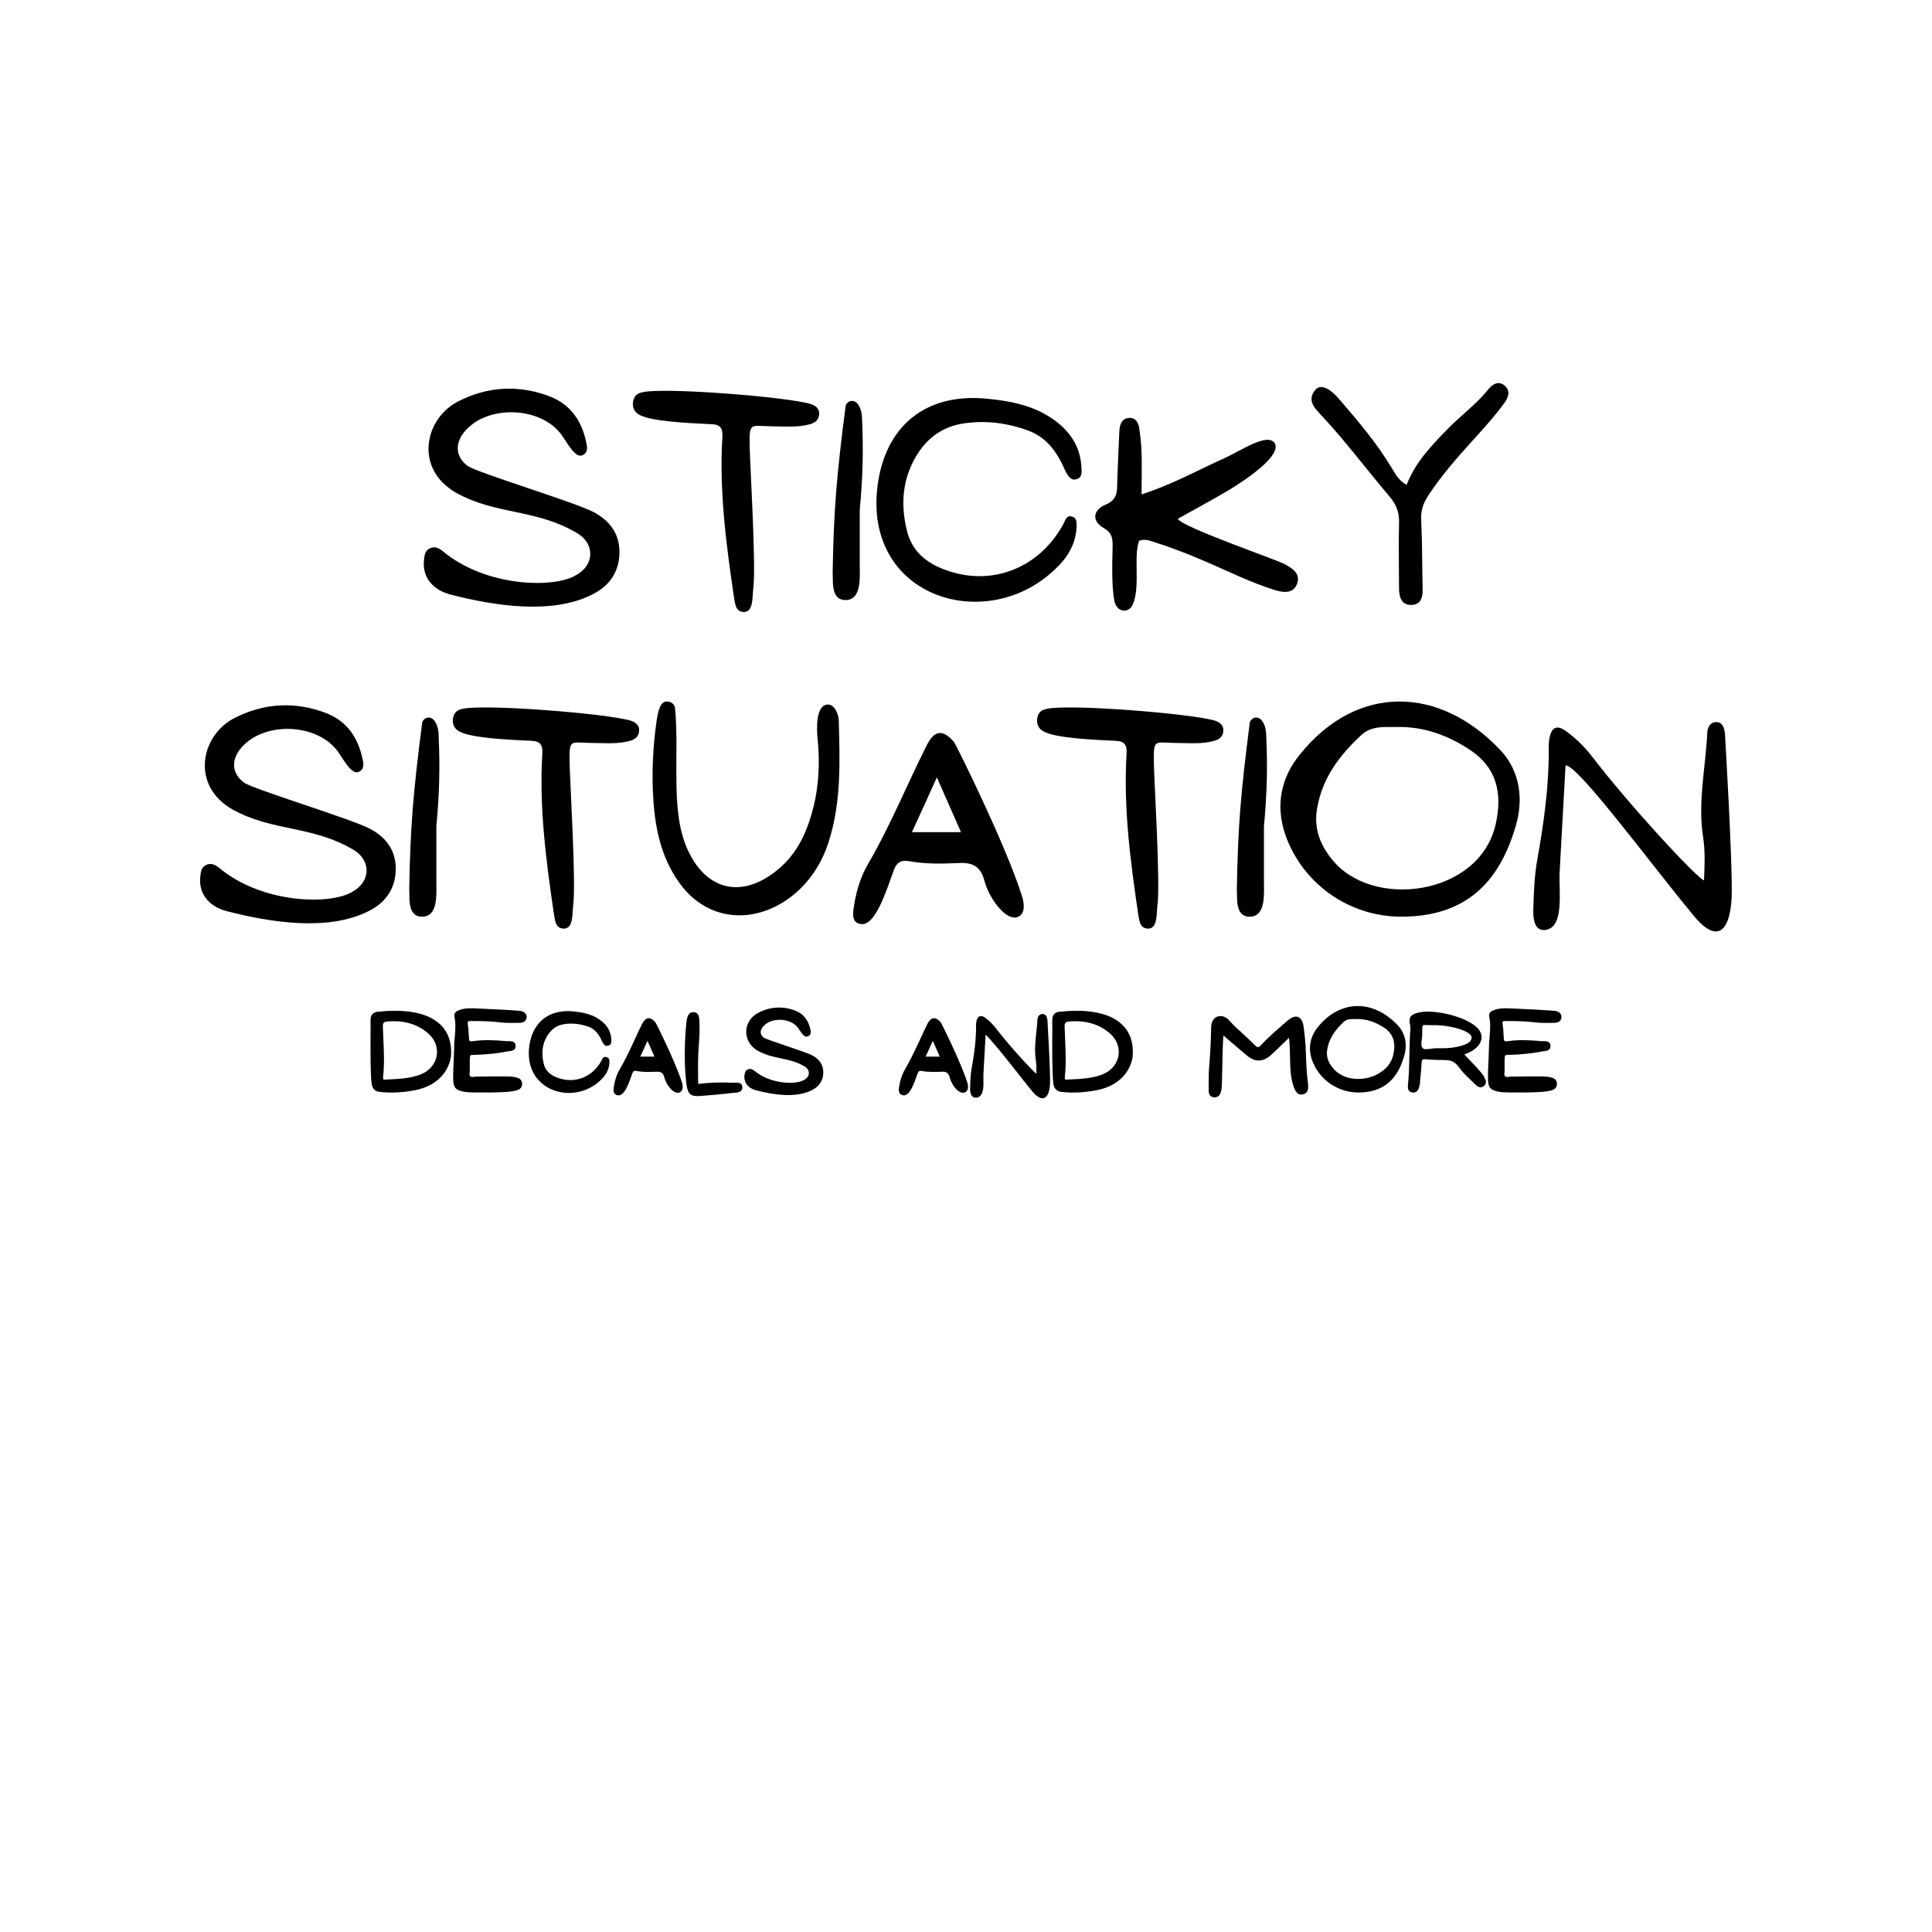 <svg xmlns="http://www.w3.org/2000/svg" xmlns:xlink="http://www.w3.org/1999/xlink" width="1080" zoomAndPan="magnify" viewBox="0 0 810 810" height="1080" preserveAspectRatio="xMidYMid meet" version="1.0"><defs><g/></defs><g fill="#000000" fill-opacity="1"><g transform="translate(174.814, 251.573)"><g><path d="M 73.168 -2.16 C 80.215 -5.566 84.531 -11.133 84.871 -19.203 C 85.215 -27.383 81.121 -33.062 74.191 -36.812 C 66.012 -41.129 25.109 -53.398 21.246 -56.242 C 16.359 -59.875 15.793 -65.215 19.543 -70.102 C 28.746 -82.031 51.809 -81.465 60.672 -69.191 C 63.285 -65.445 66.352 -59.535 69.309 -60.672 C 71.691 -61.695 71.465 -63.965 71.012 -65.898 C 69.191 -74.875 64.535 -81.918 55.785 -85.328 C 42.832 -90.324 29.652 -89.645 17.27 -83.281 C 3.066 -76.012 -1.25 -54.879 16.59 -44.879 C 33.516 -35.562 49.539 -38.402 67.148 -28.062 C 74.648 -23.633 74.418 -14.77 66.922 -10.566 C 57.492 -4.66 28.746 -5.566 11.02 -20.336 C 9.316 -21.699 7.727 -22.609 5.68 -21.816 C 3.41 -20.906 3.18 -18.859 2.953 -16.93 C 2.16 -10.113 6.023 -4.543 13.746 -2.387 C 32.609 2.5 56.355 6.137 73.168 -2.16 Z M 73.168 -2.16 "/></g></g></g><g fill="#000000" fill-opacity="1"><g transform="translate(262.524, 251.573)"><g><path d="M 49.082 5 C 53.398 5.227 52.832 -0.797 53.285 -4.887 C 54.535 -13.52 51.922 -57.148 51.809 -63.398 C 51.582 -74.988 51.695 -72.941 61.352 -72.828 C 66.578 -72.828 71.918 -72.262 77.145 -73.738 C 79.191 -74.305 80.781 -75.555 80.895 -77.828 C 81.121 -80.215 79.531 -81.465 77.488 -82.145 C 68.285 -85.098 14.996 -89.418 6.477 -87.031 C 4.316 -86.578 3.066 -85.098 2.84 -82.828 C 2.613 -80.781 3.41 -78.965 5.227 -77.828 C 10.113 -74.875 25.906 -74.191 35.562 -73.738 C 39.539 -73.625 40.562 -72.035 40.336 -68.285 C 38.973 -45.676 41.926 -23.406 45.219 -1.023 C 45.676 1.137 45.676 4.773 49.082 5 Z M 49.082 5 "/></g></g></g><g fill="#000000" fill-opacity="1"><g transform="translate(346.257, 251.573)"><g><path d="M 8.406 0 C 14.996 -0.227 14.203 -9.203 14.203 -14.883 L 14.203 -37.836 C 15.566 -52.379 15.68 -63.285 15.227 -74.191 C 15.109 -76.805 15.227 -79.418 13.633 -81.805 C 12.27 -84.078 9.43 -84.078 8.293 -81.578 C 4.43 -51.582 3.293 -37.605 2.84 -11.703 L 2.953 -6.816 C 3.18 -3.293 4.203 0.113 8.406 0 Z M 8.406 0 "/></g></g></g><g fill="#000000" fill-opacity="1"><g transform="translate(364.549, 251.573)"><g><path d="M 77.488 -12.613 C 82.715 -17.383 86.465 -23.18 86.805 -30.562 C 86.805 -32.266 87.031 -34.199 85.215 -34.879 C 82.484 -35.902 82.145 -33.402 81.238 -31.812 C 70.898 -12.84 50.219 -5.227 30.676 -13.066 C 23.18 -16.02 17.609 -21.02 15.68 -29.086 C 12.953 -40.105 13.746 -50.785 19.77 -60.672 C 24.312 -68.172 30.902 -72.828 39.652 -74.078 C 48.969 -75.441 58.172 -74.191 66.922 -70.898 C 72.828 -68.625 76.805 -64.309 79.758 -58.969 C 81.918 -55.332 83.168 -49.422 86.805 -50.672 C 89.305 -51.355 88.961 -53.855 88.848 -55.672 C 88.281 -66.352 81.918 -73.285 73.168 -78.168 C 66.012 -82.031 58.172 -83.508 50.219 -84.305 C 25.562 -87.145 7.953 -74.875 3.75 -50.445 C -4.43 -1.816 48.059 15.109 77.488 -12.613 Z M 77.488 -12.613 "/></g></g></g><g fill="#000000" fill-opacity="1"><g transform="translate(456.348, 251.573)"><g><path d="M 14.883 4.43 C 17.27 4.43 18.293 2.84 18.973 0.797 C 21.586 -6.59 18.859 -18.633 21.246 -24.883 C 24.199 -25.793 25.906 -24.77 27.836 -24.199 C 39.879 -20.449 51.242 -15.227 62.719 -10.113 C 67.941 -7.84 73.168 -5.68 78.508 -4.09 C 81.918 -3.066 86.234 -2.613 87.598 -7.273 C 88.734 -11.25 85.555 -13.18 82.602 -14.883 C 80.555 -16.359 38.402 -30.789 37.492 -34.086 C 44.766 -38.176 52.035 -42.039 59.082 -46.242 C 67.148 -51.129 81.121 -60.898 78.055 -65.785 C 75.102 -70.215 64.422 -62.945 57.375 -59.648 C 46.355 -54.762 35.676 -48.629 22.27 -44.312 C 22.27 -55.672 22.723 -62.488 21.359 -71.465 C 21.133 -73.852 20.109 -76.352 17.383 -76.352 C 14.203 -76.465 13.066 -73.738 12.953 -70.898 C 12.613 -63.625 12.27 -56.355 12.043 -49.082 C 12.043 -44.992 11.93 -41.926 6.93 -39.879 C 1.703 -37.605 1.477 -32.949 6.363 -30.223 C 10.227 -27.949 10.113 -25.449 10.113 -22.156 C 9.883 -13.293 9.77 -5.227 10.906 0.566 C 11.363 2.5 12.613 4.316 14.883 4.43 Z M 14.883 4.43 "/></g></g></g><g fill="#000000" fill-opacity="1"><g transform="translate(547.012, 251.573)"><g><path d="M 44.539 2.047 C 48.969 2.047 49.539 -1.477 49.422 -5 C 49.195 -14.316 49.309 -23.52 48.855 -32.836 C 48.516 -36.926 49.422 -40.219 51.809 -43.855 C 62.602 -60.105 75.102 -70.672 83.852 -82.828 C 85.441 -85.098 86.348 -87.828 83.734 -89.984 C 81.008 -92.145 78.625 -90.324 76.918 -88.281 C 71.918 -82.031 65.445 -77.375 59.875 -71.691 C 53.172 -64.762 46.469 -57.945 42.719 -48.289 C 39.199 -50.219 37.949 -53.059 36.359 -55.559 C 30.223 -65.785 22.496 -74.875 14.77 -83.852 C 10.113 -89.418 6.25 -90.668 4.203 -87.828 C 0.91 -83.508 4.316 -80.328 6.93 -77.488 C 17.043 -66.695 25.906 -54.762 35.562 -43.402 C 38.629 -39.766 39.766 -36.359 39.539 -31.926 C 39.312 -22.949 39.539 -14.09 39.539 -5.113 C 39.539 -1.59 40.336 2.047 44.539 2.047 Z M 44.539 2.047 "/></g></g></g><g fill="#000000" fill-opacity="1"><g transform="translate(81.029, 384.323)"><g><path d="M 73.168 -2.16 C 80.215 -5.566 84.531 -11.133 84.871 -19.203 C 85.215 -27.383 81.121 -33.062 74.191 -36.812 C 66.012 -41.129 25.109 -53.398 21.246 -56.242 C 16.359 -59.875 15.793 -65.215 19.543 -70.102 C 28.746 -82.031 51.809 -81.465 60.672 -69.191 C 63.285 -65.445 66.352 -59.535 69.309 -60.672 C 71.691 -61.695 71.465 -63.965 71.012 -65.898 C 69.191 -74.875 64.535 -81.918 55.785 -85.328 C 42.832 -90.324 29.652 -89.645 17.27 -83.281 C 3.066 -76.012 -1.25 -54.879 16.59 -44.879 C 33.516 -35.562 49.539 -38.402 67.148 -28.062 C 74.648 -23.633 74.418 -14.77 66.922 -10.566 C 57.492 -4.66 28.746 -5.566 11.02 -20.336 C 9.316 -21.699 7.727 -22.609 5.68 -21.816 C 3.41 -20.906 3.18 -18.859 2.953 -16.93 C 2.16 -10.113 6.023 -4.543 13.746 -2.387 C 32.609 2.5 56.355 6.137 73.168 -2.16 Z M 73.168 -2.16 "/></g></g></g><g fill="#000000" fill-opacity="1"><g transform="translate(168.739, 384.323)"><g><path d="M 8.406 0 C 14.996 -0.227 14.203 -9.203 14.203 -14.883 L 14.203 -37.836 C 15.566 -52.379 15.68 -63.285 15.227 -74.191 C 15.109 -76.805 15.227 -79.418 13.633 -81.805 C 12.27 -84.078 9.43 -84.078 8.293 -81.578 C 4.43 -51.582 3.293 -37.605 2.84 -11.703 L 2.953 -6.816 C 3.18 -3.293 4.203 0.113 8.406 0 Z M 8.406 0 "/></g></g></g><g fill="#000000" fill-opacity="1"><g transform="translate(187.031, 384.323)"><g><path d="M 49.082 5 C 53.398 5.227 52.832 -0.797 53.285 -4.887 C 54.535 -13.52 51.922 -57.148 51.809 -63.398 C 51.582 -74.988 51.695 -72.941 61.352 -72.828 C 66.578 -72.828 71.918 -72.262 77.145 -73.738 C 79.191 -74.305 80.781 -75.555 80.895 -77.828 C 81.121 -80.215 79.531 -81.465 77.488 -82.145 C 68.285 -85.098 14.996 -89.418 6.477 -87.031 C 4.316 -86.578 3.066 -85.098 2.84 -82.828 C 2.613 -80.781 3.41 -78.965 5.227 -77.828 C 10.113 -74.875 25.906 -74.191 35.562 -73.738 C 39.539 -73.625 40.562 -72.035 40.336 -68.285 C 38.973 -45.676 41.926 -23.406 45.219 -1.023 C 45.676 1.137 45.676 4.773 49.082 5 Z M 49.082 5 "/></g></g></g><g fill="#000000" fill-opacity="1"><g transform="translate(270.764, 384.323)"><g><path d="M 15.34 -12.496 C 33.973 10.566 67.375 -2.047 76.578 -31.133 C 82.031 -47.945 81.352 -65.102 80.895 -82.258 C 80.895 -84.305 79.418 -88.961 76.238 -88.961 C 71.238 -88.621 71.465 -78.965 72.148 -73.168 C 72.941 -64.195 72.488 -55.219 70.441 -46.582 C 67.941 -36.473 64.082 -27.156 55.785 -20.109 C 40.562 -7.156 24.883 -10.68 17.043 -29.199 C 12.043 -41.129 12.84 -55.672 12.84 -74.305 C 12.727 -78.625 12.727 -82.941 12.27 -87.258 C 12.156 -88.734 10.906 -90.211 8.977 -90.211 C 5.906 -90.441 5.113 -85.781 4.543 -82.258 C 2.953 -71.125 2.387 -59.875 3.18 -48.629 C 4.09 -35.562 6.93 -23.18 15.34 -12.496 Z M 15.34 -12.496 "/></g></g></g><g fill="#000000" fill-opacity="1"><g transform="translate(354.838, 384.323)"><g><path d="M 5.453 2.953 C 11.93 5 16.703 -10.793 19.996 -19.77 C 21.133 -22.723 22.949 -23.859 26.133 -23.293 C 32.949 -22.043 39.992 -22.156 46.926 -22.496 C 52.719 -22.836 56.242 -21.246 57.832 -15.227 C 59.988 -7.156 67.375 2.387 72.148 0 C 75.328 -1.477 74.418 -6.477 73.512 -8.977 C 67.035 -29.652 46.129 -71.918 45.105 -73.285 C 40.336 -78.738 36.812 -78.281 33.516 -71.465 C 25.336 -55.219 18.52 -38.289 9.316 -22.496 C 5.793 -16.59 3.863 -9.77 2.953 -2.84 C 2.727 -0.453 2.613 2.16 5.453 2.953 Z M 27.496 -35.449 C 31.133 -43.289 34.086 -49.879 37.949 -58.398 L 48.059 -35.449 Z M 27.496 -35.449 "/></g></g></g><g fill="#000000" fill-opacity="1"><g transform="translate(431.981, 384.323)"><g><path d="M 49.082 5 C 53.398 5.227 52.832 -0.797 53.285 -4.887 C 54.535 -13.52 51.922 -57.148 51.809 -63.398 C 51.582 -74.988 51.695 -72.941 61.352 -72.828 C 66.578 -72.828 71.918 -72.262 77.145 -73.738 C 79.191 -74.305 80.781 -75.555 80.895 -77.828 C 81.121 -80.215 79.531 -81.465 77.488 -82.145 C 68.285 -85.098 14.996 -89.418 6.477 -87.031 C 4.316 -86.578 3.066 -85.098 2.84 -82.828 C 2.613 -80.781 3.41 -78.965 5.227 -77.828 C 10.113 -74.875 25.906 -74.191 35.562 -73.738 C 39.539 -73.625 40.562 -72.035 40.336 -68.285 C 38.973 -45.676 41.926 -23.406 45.219 -1.023 C 45.676 1.137 45.676 4.773 49.082 5 Z M 49.082 5 "/></g></g></g><g fill="#000000" fill-opacity="1"><g transform="translate(515.714, 384.323)"><g><path d="M 8.406 0 C 14.996 -0.227 14.203 -9.203 14.203 -14.883 L 14.203 -37.836 C 15.566 -52.379 15.68 -63.285 15.227 -74.191 C 15.109 -76.805 15.227 -79.418 13.633 -81.805 C 12.27 -84.078 9.43 -84.078 8.293 -81.578 C 4.43 -51.582 3.293 -37.605 2.84 -11.703 L 2.953 -6.816 C 3.18 -3.293 4.203 0.113 8.406 0 Z M 8.406 0 "/></g></g></g><g fill="#000000" fill-opacity="1"><g transform="translate(534.006, 384.323)"><g><path d="M 53.516 0 C 80.328 0 94.531 -14.203 101.461 -37.949 C 104.754 -49.082 103.391 -60.898 95.098 -69.762 C 69.875 -96.574 35.223 -98.051 11.02 -68.059 C 3.18 -58.512 0.566 -46.809 4.887 -34.312 C 12.156 -13.746 31.586 0 53.516 0 Z M 24.199 -24.312 C 19.203 -30.562 16.816 -37.379 18.18 -45.332 C 20.336 -58.059 27.496 -67.602 36.699 -76.125 C 41.129 -80.215 46.469 -79.418 51.695 -79.531 C 62.945 -79.758 73.168 -76.012 82.371 -69.875 C 93.508 -62.488 96.008 -51.695 93.055 -38.742 C 86.234 -8.52 40.789 -2.84 24.199 -24.312 Z M 24.199 -24.312 "/></g></g></g><g fill="#000000" fill-opacity="1"><g transform="translate(640.007, 384.323)"><g><path d="M 7.953 5.566 C 15.906 4.43 13.52 -10.34 13.863 -18.406 C 14.656 -33.516 15.566 -48.516 16.359 -63.398 C 21.133 -64.082 51.242 -23.293 67.828 -3.18 C 69.875 -0.684 71.918 2.047 74.531 4.09 C 82.715 10.453 85.668 1.25 86.008 -8.637 C 86.465 -21.93 83.168 -76.918 83.168 -77.031 C 82.828 -79.418 82.031 -81.805 79.191 -81.578 C 76.918 -81.352 75.898 -79.305 75.781 -77.262 C 75.102 -62.719 71.805 -48.402 73.965 -33.746 C 74.988 -27.609 74.648 -21.586 74.418 -15.227 C 71.125 -16.359 42.379 -47.605 27.383 -67.262 C 24.312 -71.238 20.793 -74.648 16.816 -77.602 C 12.84 -80.668 10.34 -79.531 9.543 -74.418 C 9.316 -73.055 9.316 -71.691 9.316 -70.441 C 9.43 -54.762 7.273 -39.426 4.543 -24.086 C 3.293 -17.27 3.066 -10.34 2.84 -3.41 C 2.613 3.293 4.43 6.023 7.953 5.566 Z M 7.953 5.566 "/></g></g></g><g fill="#000000" fill-opacity="1"><g transform="translate(154.898, 457.377)"><g><path d="M 4.621 0.441 C 2.332 0.266 1.145 -0.926 0.879 -3.254 C 0.395 -7.699 0.441 -15.969 0.441 -22.395 C 0.484 -25.297 0.484 -27.848 0.441 -29.477 C 0.395 -31.633 1.32 -32.91 3.211 -33.172 C 24.066 -35.461 35.414 -28.555 34.141 -14.211 C 32.91 -6.996 27.32 -1.848 18.918 -0.266 C 13.945 0.66 9.195 0.926 4.621 0.441 Z M 6.688 -4.75 C 7.082 -4.797 7.609 -4.797 8.227 -4.84 C 11.527 -4.973 17.598 -5.191 21.953 -7.129 C 29.125 -10.25 30.531 -18.875 24.727 -24.02 C 20.238 -27.98 14.648 -29.652 7.699 -29.125 C 5.984 -29.035 5.543 -28.555 5.633 -26.75 C 5.676 -24.945 5.762 -23.141 5.852 -21.336 C 6.07 -16.234 6.293 -11.043 5.719 -5.895 C 5.633 -4.926 5.852 -4.664 6.688 -4.75 Z M 6.688 -4.75 "/></g></g></g><g fill="#000000" fill-opacity="1"><g transform="translate(189.564, 457.377)"><g><path d="M 5.543 0.441 C 1.453 -0.219 0.484 -1.277 0.441 -5.148 C 0.395 -7.742 0.527 -10.34 0.66 -12.98 C 0.703 -14.695 0.793 -16.453 0.836 -18.172 C 0.836 -19.621 0.969 -21.117 1.102 -22.527 C 1.32 -25.43 1.582 -28.246 0.969 -31.016 C 0.57 -32.953 2.023 -33.566 3.035 -33.922 C 5.059 -34.668 7.305 -34.711 9.371 -34.625 C 15.926 -34.359 27.98 -33.746 28.992 -33.48 C 30.402 -33.129 31.238 -32.203 31.238 -31.016 C 31.191 -29.52 30.137 -28.598 28.465 -28.555 C 25.648 -28.508 22.789 -28.422 19.93 -28.773 C 15.926 -29.258 11.836 -29.301 7.742 -29.301 C 6.598 -29.301 6.379 -29.082 6.555 -28.023 C 6.863 -26.09 6.953 -24.152 7.039 -22.172 C 7.082 -20.941 7.391 -20.633 8.668 -20.855 C 13.418 -21.559 18.258 -21.293 22.965 -20.855 L 23.715 -20.855 C 25.605 -20.941 26.574 -20.414 26.617 -18.828 C 26.617 -17.336 25.648 -16.805 23.758 -16.629 C 23.492 -16.629 23.273 -16.586 23.055 -16.543 C 18.742 -15.664 14.344 -15.309 9.941 -15.133 C 7.48 -15.047 7.434 -15.531 7.391 -12.672 L 7.391 -8.051 C 6.953 -6.07 7.742 -5.543 9.59 -5.984 C 11.66 -6.027 23.449 -6.246 25.43 -5.938 C 26.926 -5.676 29.387 -5.457 29.344 -2.816 C 29.211 -0.352 26.75 -0.176 25.297 0.133 C 22.57 0.746 8.359 0.836 5.543 0.441 Z M 5.543 0.441 "/></g></g></g><g fill="#000000" fill-opacity="1"><g transform="translate(221.239, 457.377)"><g><path d="M 30.445 -4.398 C 18.785 6.598 -2.465 -0.266 0.793 -19.664 C 2.465 -29.344 9.504 -34.449 19.488 -33.305 C 22.613 -32.996 25.781 -32.379 28.641 -30.84 C 32.73 -28.555 34.844 -25.516 35.062 -21.602 C 35.152 -20.105 34.934 -19.312 33.789 -19.004 C 32.512 -18.566 31.766 -19.445 30.883 -21.383 C 30.707 -21.777 30.531 -22.172 30.312 -22.527 C 29.082 -24.727 27.586 -26.09 25.691 -26.836 C 22.262 -28.113 18.828 -28.508 15.441 -28.023 C 12.32 -27.586 9.941 -25.957 8.227 -23.141 C 6.117 -19.711 5.633 -15.84 6.73 -11.395 C 7.348 -8.711 9.105 -6.863 12.145 -5.676 C 19.402 -2.773 27.059 -5.586 30.883 -12.625 C 30.93 -12.758 30.973 -12.848 31.059 -12.98 C 31.543 -14.078 32.203 -14.52 33.215 -14.121 C 34.141 -13.77 34.273 -13.109 34.273 -11.836 C 34.141 -9.105 32.863 -6.598 30.445 -4.398 Z M 30.445 -4.398 "/></g></g></g><g fill="#000000" fill-opacity="1"><g transform="translate(256.784, 457.377)"><g><path d="M 1.938 1.762 C 0.703 1.406 0.309 0.484 0.484 -1.188 C 0.879 -4.223 1.762 -6.863 3.035 -9.062 C 5.281 -12.891 7.172 -16.938 9.062 -20.984 C 10.117 -23.316 11.219 -25.648 12.363 -27.98 C 13.859 -31.016 15.793 -31.324 17.992 -28.773 C 18.125 -28.773 26.527 -11.879 29.082 -3.695 C 29.785 -1.715 29.477 0 28.246 0.57 C 26.133 1.629 22.832 -1.672 21.734 -5.719 C 21.25 -7.566 20.371 -8.184 18.215 -8.051 C 15.484 -7.918 12.715 -7.875 9.988 -8.359 C 9.105 -8.535 8.711 -8.316 8.359 -7.434 C 7.082 -3.961 5.059 2.773 1.938 1.762 Z M 11.66 -14.387 L 17.598 -14.387 L 14.695 -20.984 L 14.297 -20.148 C 13.418 -18.125 12.582 -16.367 11.66 -14.387 Z M 11.66 -14.387 "/></g></g></g><g fill="#000000" fill-opacity="1"><g transform="translate(286.655, 457.377)"><g><path d="M 6.996 2.113 C 2.992 2.418 1.715 1.406 1.188 -2.551 C -0.352 -13.551 0.879 -28.598 1.406 -30.445 C 1.891 -32.379 2.859 -33.215 4.398 -32.996 C 6.16 -32.82 6.422 -31.191 6.512 -30.047 C 6.82 -25.781 6.512 -21.512 6.203 -17.289 C 5.938 -13.375 5.984 -9.414 6.027 -5.367 C 6.027 -4.574 6.07 -3.738 6.07 -2.949 C 10.953 -3.52 15.574 -3.695 20.281 -3.43 L 21.25 -3.43 C 23.316 -3.562 24.418 -3.254 24.551 -1.762 C 24.77 0.57 22.48 0.703 21.16 0.793 C 20.898 0.793 20.633 0.793 20.414 0.836 C 15.969 1.406 11.438 1.762 6.996 2.113 Z M 6.996 2.113 "/></g></g></g><g fill="#000000" fill-opacity="1"><g transform="translate(311.643, 457.377)"><g><path d="M 28.641 -0.266 C 21.91 3.078 12.496 1.629 5.148 -0.309 C 1.938 -1.188 0.133 -3.609 0.484 -6.645 C 0.66 -7.965 1.012 -8.668 1.98 -9.062 C 2.859 -9.414 3.652 -9.195 4.707 -8.402 C 11.395 -2.816 22.129 -2.465 25.562 -4.664 C 28.07 -6.027 28.113 -8.844 25.648 -10.293 C 22.219 -12.32 18.961 -12.98 15.617 -13.684 C 12.539 -14.344 9.371 -15.004 6.117 -16.805 C -0.57 -20.547 -0.352 -29.387 6.379 -32.82 C 11.309 -35.371 16.676 -35.637 21.82 -33.656 C 25.211 -32.336 27.32 -29.609 28.156 -25.648 C 28.465 -24.285 28.156 -23.363 27.102 -22.879 C 25.824 -22.395 24.855 -23.492 23.492 -25.605 C 23.316 -25.914 23.141 -26.176 22.965 -26.398 C 19.797 -30.797 11.352 -31.016 8.094 -26.75 C 6.863 -25.121 7.039 -23.492 8.621 -22.305 C 9.105 -21.953 11.395 -21.117 18.039 -18.875 C 22.57 -17.336 27.41 -15.707 29.035 -14.828 C 32.117 -13.156 33.656 -10.648 33.523 -7.391 C 33.391 -4.223 31.676 -1.715 28.641 -0.266 Z M 28.641 -0.266 "/></g></g></g><g fill="#000000" fill-opacity="1"><g transform="translate(345.604, 457.377)"><g/></g></g><g fill="#000000" fill-opacity="1"><g transform="translate(376.399, 457.377)"><g><path d="M 1.938 1.762 C 0.703 1.406 0.309 0.484 0.484 -1.188 C 0.879 -4.223 1.762 -6.863 3.035 -9.062 C 5.281 -12.891 7.172 -16.938 9.062 -20.984 C 10.117 -23.316 11.219 -25.648 12.363 -27.98 C 13.859 -31.016 15.793 -31.324 17.992 -28.773 C 18.125 -28.773 26.527 -11.879 29.082 -3.695 C 29.785 -1.715 29.477 0 28.246 0.57 C 26.133 1.629 22.832 -1.672 21.734 -5.719 C 21.25 -7.566 20.371 -8.184 18.215 -8.051 C 15.484 -7.918 12.715 -7.875 9.988 -8.359 C 9.105 -8.535 8.711 -8.316 8.359 -7.434 C 7.082 -3.961 5.059 2.773 1.938 1.762 Z M 11.66 -14.387 L 17.598 -14.387 L 14.695 -20.984 L 14.297 -20.148 C 13.418 -18.125 12.582 -16.367 11.66 -14.387 Z M 11.66 -14.387 "/></g></g></g><g fill="#000000" fill-opacity="1"><g transform="translate(406.27, 457.377)"><g><path d="M 3.168 2.816 C 1.277 3.035 0.352 1.539 0.441 -1.32 C 0.527 -4.004 0.617 -6.773 1.102 -9.457 C 2.156 -15.355 2.992 -21.25 2.949 -27.277 C 2.949 -27.762 2.949 -28.332 3.035 -28.906 C 3.43 -31.414 4.973 -32.074 6.906 -30.578 C 8.492 -29.387 9.898 -28.023 11.129 -26.441 C 16.191 -19.797 25.297 -9.766 28.199 -7.172 C 28.289 -9.152 28.289 -11.043 27.98 -12.98 C 27.41 -16.895 27.805 -20.723 28.199 -24.504 C 28.422 -26.352 28.598 -28.156 28.684 -29.961 C 28.773 -31.238 29.52 -32.117 30.621 -32.25 C 31.941 -32.336 32.645 -31.457 32.863 -29.871 C 32.863 -29.828 34.141 -8.492 33.965 -3.301 C 33.789 2.332 31.543 4.531 28.465 2.113 C 27.363 1.277 26.527 0.133 25.738 -0.793 C 23.977 -2.949 21.82 -5.676 19.578 -8.535 C 12.32 -17.773 8.316 -22.438 6.953 -23.582 C 6.82 -21.16 6.688 -18.742 6.555 -16.32 L 6.027 -7.082 C 5.984 -6.469 6.027 -5.762 6.027 -4.973 C 6.117 -1.891 6.203 2.375 3.168 2.816 Z M 3.168 2.816 "/></g></g></g><g fill="#000000" fill-opacity="1"><g transform="translate(440.715, 457.377)"><g><path d="M 4.621 0.441 C 2.332 0.266 1.145 -0.926 0.879 -3.254 C 0.395 -7.699 0.441 -15.969 0.441 -22.395 C 0.484 -25.297 0.484 -27.848 0.441 -29.477 C 0.395 -31.633 1.32 -32.91 3.211 -33.172 C 24.066 -35.461 35.414 -28.555 34.141 -14.211 C 32.91 -6.996 27.32 -1.848 18.918 -0.266 C 13.945 0.66 9.195 0.926 4.621 0.441 Z M 6.688 -4.75 C 7.082 -4.797 7.609 -4.797 8.227 -4.84 C 11.527 -4.973 17.598 -5.191 21.953 -7.129 C 29.125 -10.25 30.531 -18.875 24.727 -24.02 C 20.238 -27.98 14.648 -29.652 7.699 -29.125 C 5.984 -29.035 5.543 -28.555 5.633 -26.75 C 5.676 -24.945 5.762 -23.141 5.852 -21.336 C 6.07 -16.234 6.293 -11.043 5.719 -5.895 C 5.633 -4.926 5.852 -4.664 6.688 -4.75 Z M 6.688 -4.75 "/></g></g></g><g fill="#000000" fill-opacity="1"><g transform="translate(475.381, 457.377)"><g/></g></g><g fill="#000000" fill-opacity="1"><g transform="translate(506.176, 457.377)"><g><path d="M 2.859 2.684 C 1.363 2.598 0.57 1.582 0.57 -0.133 L 0.57 -3.125 C 0.57 -5.586 0.57 -8.094 0.793 -10.559 C 1.277 -15.664 1.453 -20.723 1.582 -25.867 C 1.582 -26.883 1.629 -28.113 2.113 -29.125 C 3.43 -31.984 6.906 -32.16 9.195 -29.52 C 11.043 -27.453 13.023 -25.648 15.09 -23.801 C 16.543 -22.438 18.039 -21.117 19.445 -19.664 C 21.16 -17.949 21.293 -17.906 23.008 -19.711 C 26.352 -23.273 30.094 -26.398 33.789 -29.609 C 37.043 -32.379 39.727 -31.367 40.344 -27.059 C 40.828 -23.492 41.223 -19.887 41.312 -16.234 C 41.441 -11.879 41.621 -7.566 42.191 -3.254 L 42.191 -3.125 C 42.234 -3.035 42.234 -2.902 42.234 -2.859 C 42.277 -1.453 42.586 0.746 40.344 1.363 C 38.496 1.938 37.219 0.969 36.297 -1.539 C 34.801 -5.5 34.758 -9.855 34.668 -14.297 C 34.625 -16.938 34.578 -19.621 34.227 -22.262 L 31.414 -19.535 C 30.004 -18.172 28.641 -16.852 27.277 -15.574 C 23.363 -11.879 20.02 -11.789 15.969 -15.355 C 14.297 -16.805 12.625 -18.215 10.867 -19.711 C 9.547 -20.855 8.184 -21.996 6.773 -23.23 C 6.555 -21.383 6.379 -16.98 6.246 -8.621 L 6.117 -3.168 C 6.027 -0.746 5.938 2.816 2.859 2.684 Z M 2.859 2.684 "/></g></g></g><g fill="#000000" fill-opacity="1"><g transform="translate(548.76, 457.377)"><g><path d="M 20.723 0.66 C 11.965 0.66 4.18 -4.84 1.277 -13.066 C -0.395 -17.949 0.484 -22.746 3.738 -26.75 C 13.023 -38.277 26.883 -38.539 37.309 -27.453 C 40.43 -24.109 41.398 -19.445 39.902 -14.52 C 36.957 -4.266 30.707 0.66 20.723 0.66 Z M 9.898 -9.812 C 16.453 -1.32 33.039 -4.75 35.371 -15.133 C 36.559 -20.324 35.328 -23.977 31.543 -26.527 C 27.762 -28.992 23.934 -30.223 20.02 -30.137 L 19.051 -30.137 C 17.336 -30.137 15.926 -30.137 14.648 -28.992 C 10.559 -25.211 8.402 -21.602 7.699 -17.422 C 7.215 -14.738 7.918 -12.273 9.898 -9.812 Z M 9.898 -9.812 "/></g></g></g><g fill="#000000" fill-opacity="1"><g transform="translate(589.805, 457.377)"><g><path d="M 2.332 0.617 C 0.66 0.395 0.266 -0.793 0.527 -2.859 C 0.926 -7.039 1.012 -11.219 1.102 -15.398 C 1.188 -18.609 1.23 -21.867 1.453 -25.121 C 1.453 -25.254 1.453 -25.387 1.496 -25.473 C 1.539 -26.133 1.539 -26.66 1.453 -27.188 C 0.66 -30.754 1.363 -31.941 4.621 -32.777 C 6.16 -33.129 7.789 -33.305 9.371 -33.262 C 16.676 -32.996 24.812 -30.445 28.906 -27.059 C 32.16 -24.328 32.16 -20.723 28.906 -17.906 C 27.586 -16.719 26 -16.016 24.109 -15.309 L 25.738 -13.594 C 28.508 -10.691 31.852 -7.172 32.336 -6.027 C 32.379 -5.852 32.469 -5.676 32.602 -5.5 C 33.039 -4.664 33.746 -3.254 32.336 -2.066 C 30.707 -0.746 29.301 -2.156 28.465 -2.949 C 27.895 -3.562 27.277 -4.137 26.66 -4.707 C 25.121 -6.16 23.539 -7.656 22.305 -9.371 C 19.711 -12.934 18.434 -12.934 14.211 -12.98 C 12.539 -13.023 10.426 -13.023 7.699 -13.285 C 6.555 -13.332 6.246 -13.023 6.203 -11.66 C 6.117 -9.855 5.938 -8.008 5.762 -6.203 C 5.676 -5.586 5.633 -4.973 5.586 -4.398 C 5.586 -4.223 5.586 -4.047 5.543 -3.871 C 5.543 -3.387 5.543 -2.859 5.367 -2.332 C 5.059 -1.102 4.621 0.969 2.332 0.617 Z M 10.117 -17.688 C 10.867 -17.773 11.66 -17.906 12.406 -17.906 C 16.102 -17.816 19.93 -17.906 23.668 -19.184 C 26.047 -19.973 27.102 -20.984 27.188 -22.348 C 27.32 -24.988 18.434 -27.762 10.34 -27.586 C 6.07 -27.496 6.512 -28.598 6.469 -23.668 C 6.469 -23.008 6.379 -22.348 6.293 -21.734 C 6.07 -20.062 5.895 -18.699 6.73 -17.906 C 7.172 -17.422 7.918 -17.379 10.117 -17.688 Z M 10.117 -17.688 "/></g></g></g><g fill="#000000" fill-opacity="1"><g transform="translate(623.415, 457.377)"><g><path d="M 5.543 0.441 C 1.453 -0.219 0.484 -1.277 0.441 -5.148 C 0.395 -7.742 0.527 -10.34 0.66 -12.98 C 0.703 -14.695 0.793 -16.453 0.836 -18.172 C 0.836 -19.621 0.969 -21.117 1.102 -22.527 C 1.32 -25.43 1.582 -28.246 0.969 -31.016 C 0.57 -32.953 2.023 -33.566 3.035 -33.922 C 5.059 -34.668 7.305 -34.711 9.371 -34.625 C 15.926 -34.359 27.98 -33.746 28.992 -33.48 C 30.402 -33.129 31.238 -32.203 31.238 -31.016 C 31.191 -29.52 30.137 -28.598 28.465 -28.555 C 25.648 -28.508 22.789 -28.422 19.93 -28.773 C 15.926 -29.258 11.836 -29.301 7.742 -29.301 C 6.598 -29.301 6.379 -29.082 6.555 -28.023 C 6.863 -26.09 6.953 -24.152 7.039 -22.172 C 7.082 -20.941 7.391 -20.633 8.668 -20.855 C 13.418 -21.559 18.258 -21.293 22.965 -20.855 L 23.715 -20.855 C 25.605 -20.941 26.574 -20.414 26.617 -18.828 C 26.617 -17.336 25.648 -16.805 23.758 -16.629 C 23.492 -16.629 23.273 -16.586 23.055 -16.543 C 18.742 -15.664 14.344 -15.309 9.941 -15.133 C 7.48 -15.047 7.434 -15.531 7.391 -12.672 L 7.391 -8.051 C 6.953 -6.07 7.742 -5.543 9.59 -5.984 C 11.66 -6.027 23.449 -6.246 25.43 -5.938 C 26.926 -5.676 29.387 -5.457 29.344 -2.816 C 29.211 -0.352 26.75 -0.176 25.297 0.133 C 22.57 0.746 8.359 0.836 5.543 0.441 Z M 5.543 0.441 "/></g></g></g></svg>